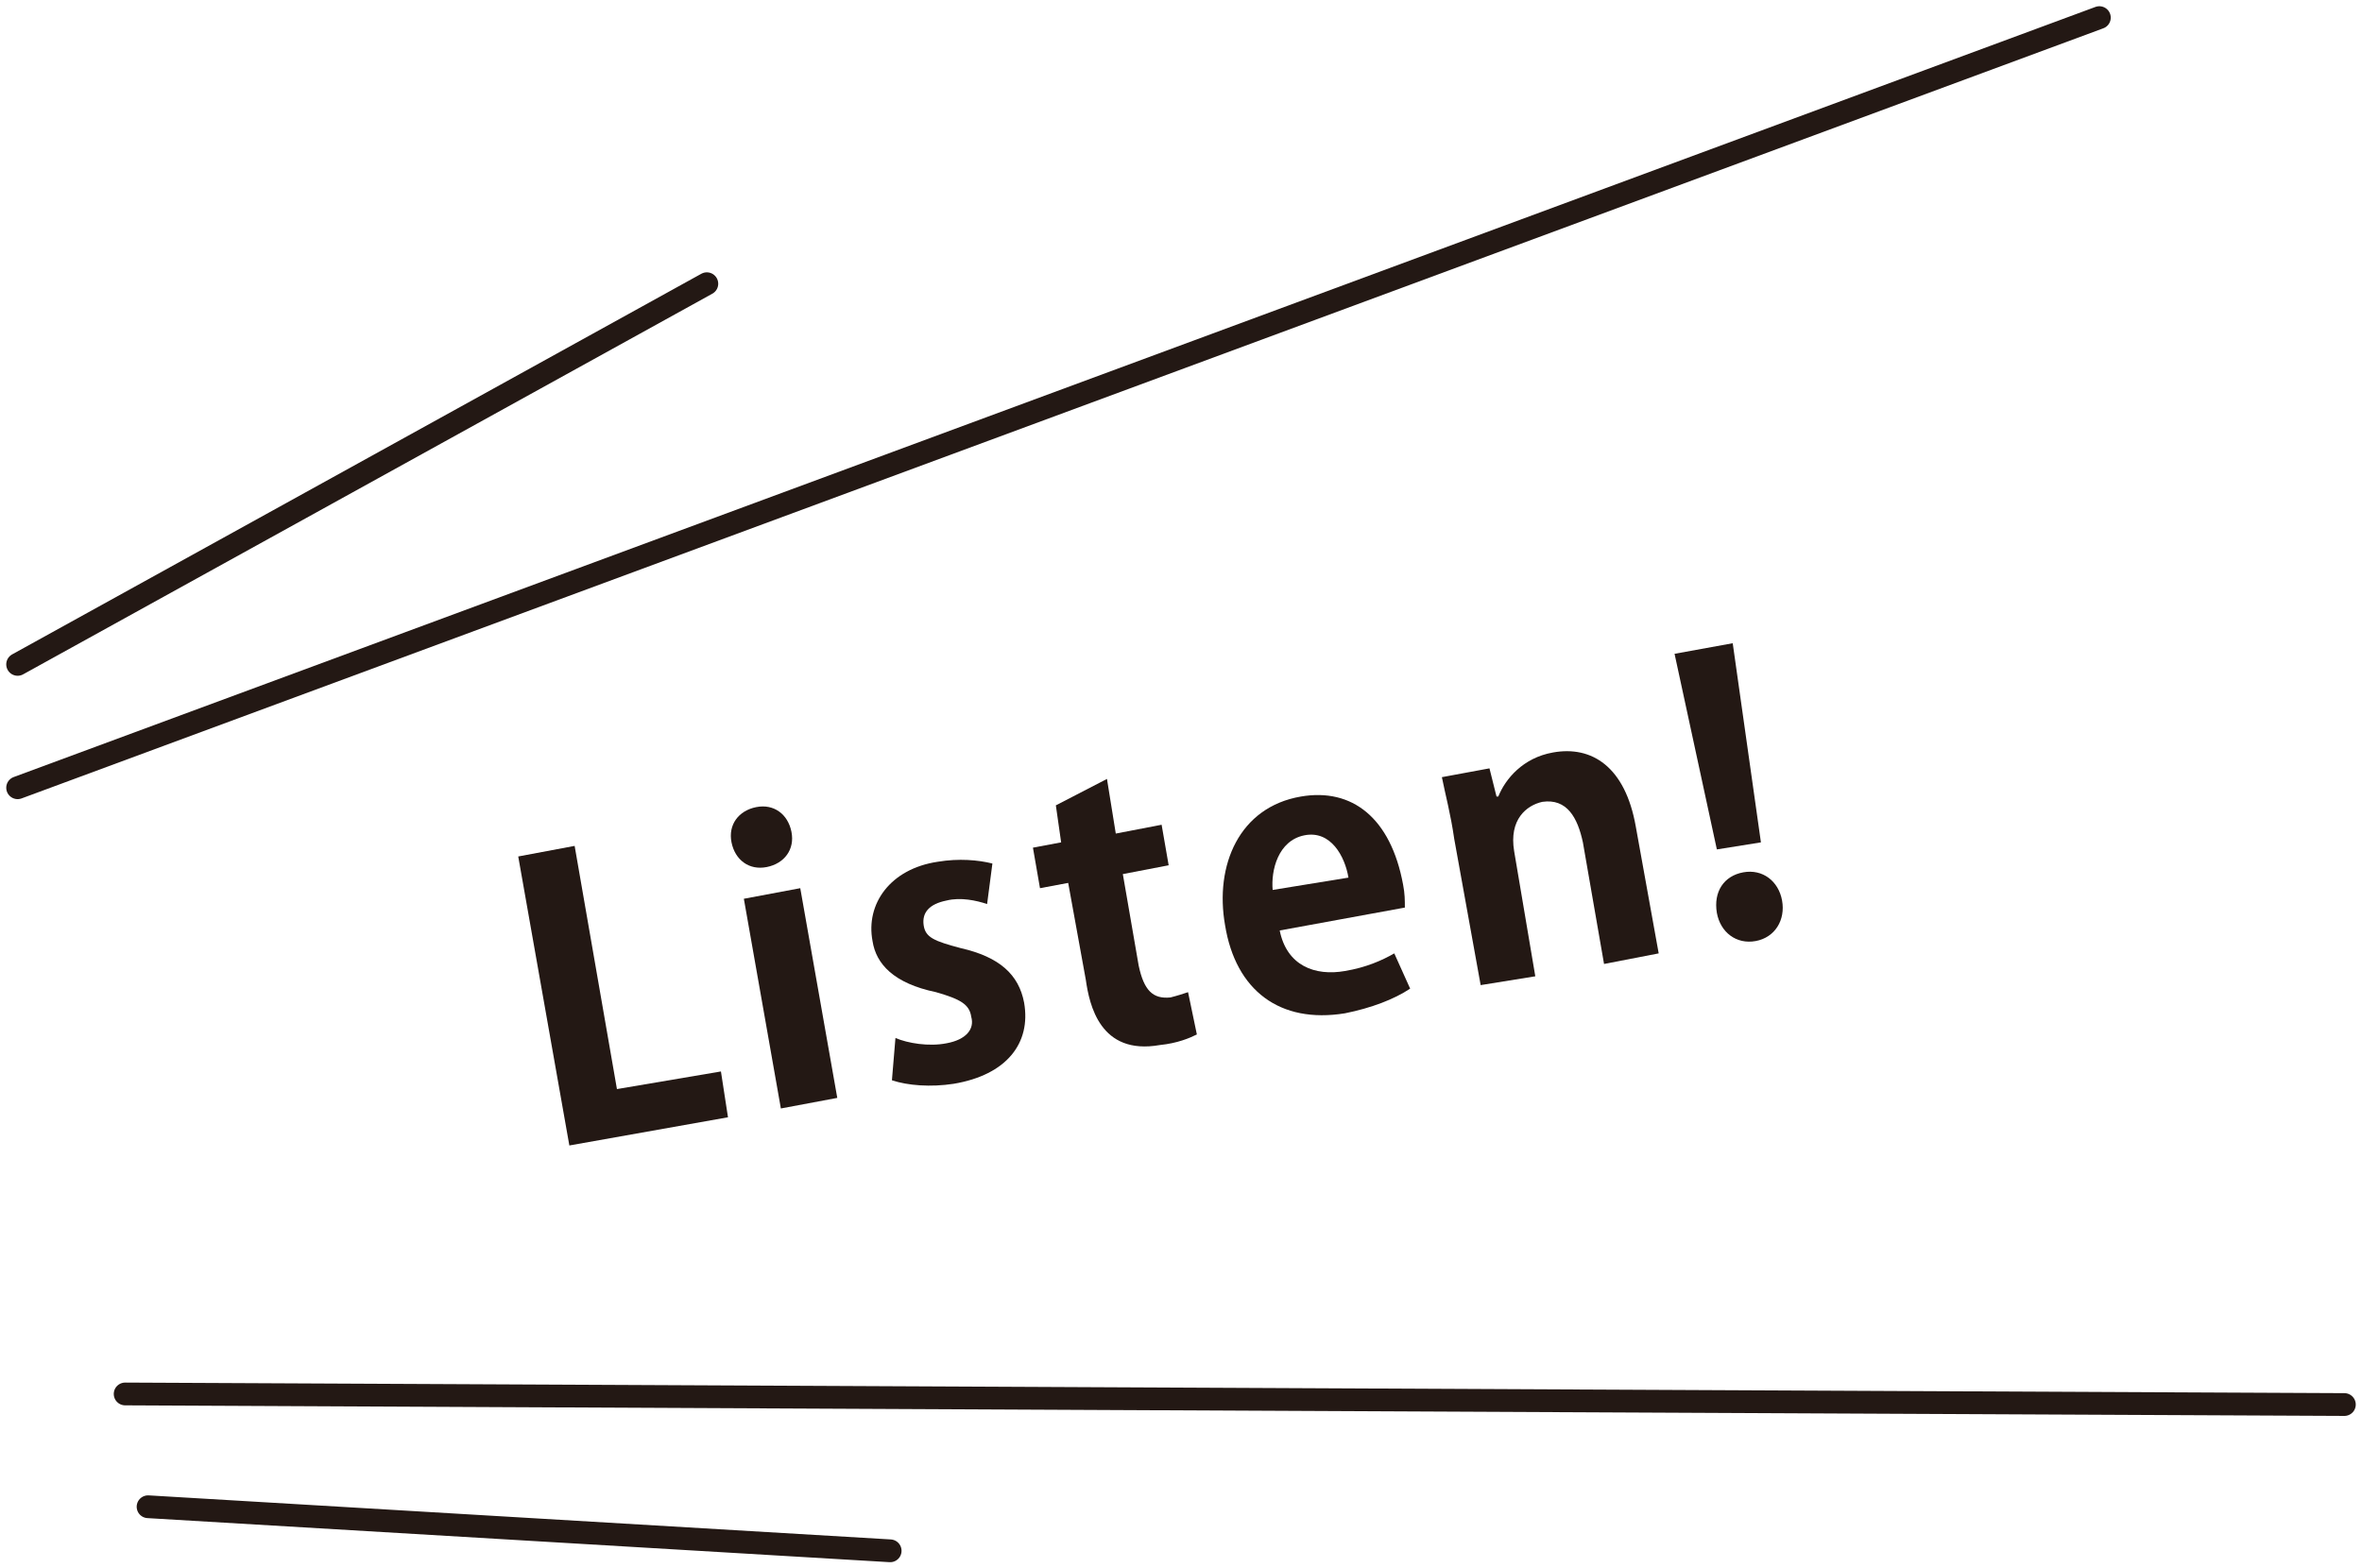 <?xml version="1.0" encoding="utf-8"?>
<!-- Generator: Adobe Illustrator 24.2.1, SVG Export Plug-In . SVG Version: 6.00 Build 0)  -->
<svg version="1.1" id="レイヤー_1" xmlns="http://www.w3.org/2000/svg" xmlns:xlink="http://www.w3.org/1999/xlink" x="0px"
	 y="0px" viewBox="0 0 134 89" style="enable-background:new 0 0 134 89;" xml:space="preserve">
<style type="text/css">
	.st0{fill:none;stroke:#231814;stroke-width:1.292;stroke-linecap:round;stroke-miterlimit:10;}
	.st1{fill:#231814;}
</style>
<g>
	<g>
		<line class="st0" x1="1" y1="44.7" x2="119.1" y2="1"/>
		<line class="st0" x1="7.1" y1="79.1" x2="133" y2="79.7"/>
		<line class="st0" x1="1" y1="37.7" x2="40.1" y2="16.1"/>
		<line class="st0" x1="8.4" y1="85.5" x2="50.5" y2="88"/>
	</g>
	<g>
		<path class="st1" d="M41.3,63.4l-9,1.6l-2.9-16.4l3.2-0.6L35,61.8l5.9-1L41.3,63.4z"/>
		<path class="st1" d="M43.5,49.2c-1,0.2-1.8-0.4-2-1.4c-0.2-1,0.4-1.8,1.4-2c1-0.2,1.8,0.4,2,1.4C45.1,48.2,44.5,49,43.5,49.2z
			 M47.5,62.3l-3.2,0.6L42.2,51l3.2-0.6L47.5,62.3z"/>
		<path class="st1" d="M56,51.3c-0.6-0.2-1.5-0.4-2.3-0.2c-1,0.2-1.4,0.7-1.3,1.4c0.1,0.7,0.6,0.9,2.1,1.3c2.2,0.5,3.3,1.5,3.6,3.1
			c0.4,2.3-1,4.1-4,4.6c-1.3,0.2-2.6,0.1-3.5-0.2l0.2-2.4c0.7,0.3,1.9,0.5,2.9,0.3c1.1-0.2,1.6-0.8,1.4-1.5c-0.1-0.7-0.6-1-2-1.4
			c-2.4-0.5-3.4-1.6-3.6-2.9c-0.4-2.1,1-4.1,3.7-4.5c1.2-0.2,2.3-0.1,3.1,0.1L56,51.3z"/>
		<path class="st1" d="M59.9,45.7l2.9-1.5l0.5,3.1l2.6-0.5l0.4,2.3l-2.6,0.5l0.9,5.2c0.3,1.4,0.8,1.9,1.8,1.8c0.4-0.1,0.7-0.2,1-0.3
			l0.5,2.4c-0.4,0.2-1.1,0.5-2.1,0.6c-3.4,0.6-4-2.3-4.2-3.7l-1-5.5l-1.6,0.3l-0.4-2.3l1.6-0.3L59.9,45.7z"/>
		<path class="st1" d="M80,56.1c-0.9,0.6-2.2,1.1-3.7,1.4c-3.7,0.6-6.2-1.3-6.8-5c-0.6-3.4,0.8-6.7,4.3-7.3c2.9-0.5,5.1,1.2,5.8,5
			c0.1,0.5,0.1,0.9,0.1,1.3l-7.1,1.3c0.4,2,2,2.6,3.7,2.3c1.2-0.2,2.1-0.6,2.8-1L80,56.1z M76.5,49.8c-0.2-1.2-1-2.7-2.5-2.4
			c-1.5,0.3-1.9,2-1.8,3.1L76.5,49.8z"/>
		<path class="st1" d="M94.1,54.1L91,54.7l-1.2-6.9c-0.3-1.4-0.9-2.5-2.3-2.3c-0.9,0.2-1.9,1-1.6,2.8l1.2,7.1L84,55.9l-1.5-8.3
			c-0.2-1.4-0.5-2.5-0.7-3.5l2.7-0.5l0.4,1.6l0.1,0c0.4-1,1.4-2.2,3.1-2.5c2.2-0.4,4.1,0.8,4.7,4.2L94.1,54.1z"/>
		<path class="st1" d="M99.9,47.8l-2.5,0.4L95,37.1l3.3-0.6L99.9,47.8z M97.4,51.8c-0.2-1.2,0.4-2.1,1.5-2.3c1.1-0.2,2,0.5,2.2,1.6
			c0.2,1.1-0.4,2.1-1.5,2.3C98.5,53.6,97.6,52.9,97.4,51.8z"/>
	</g>
</g>
</svg>
